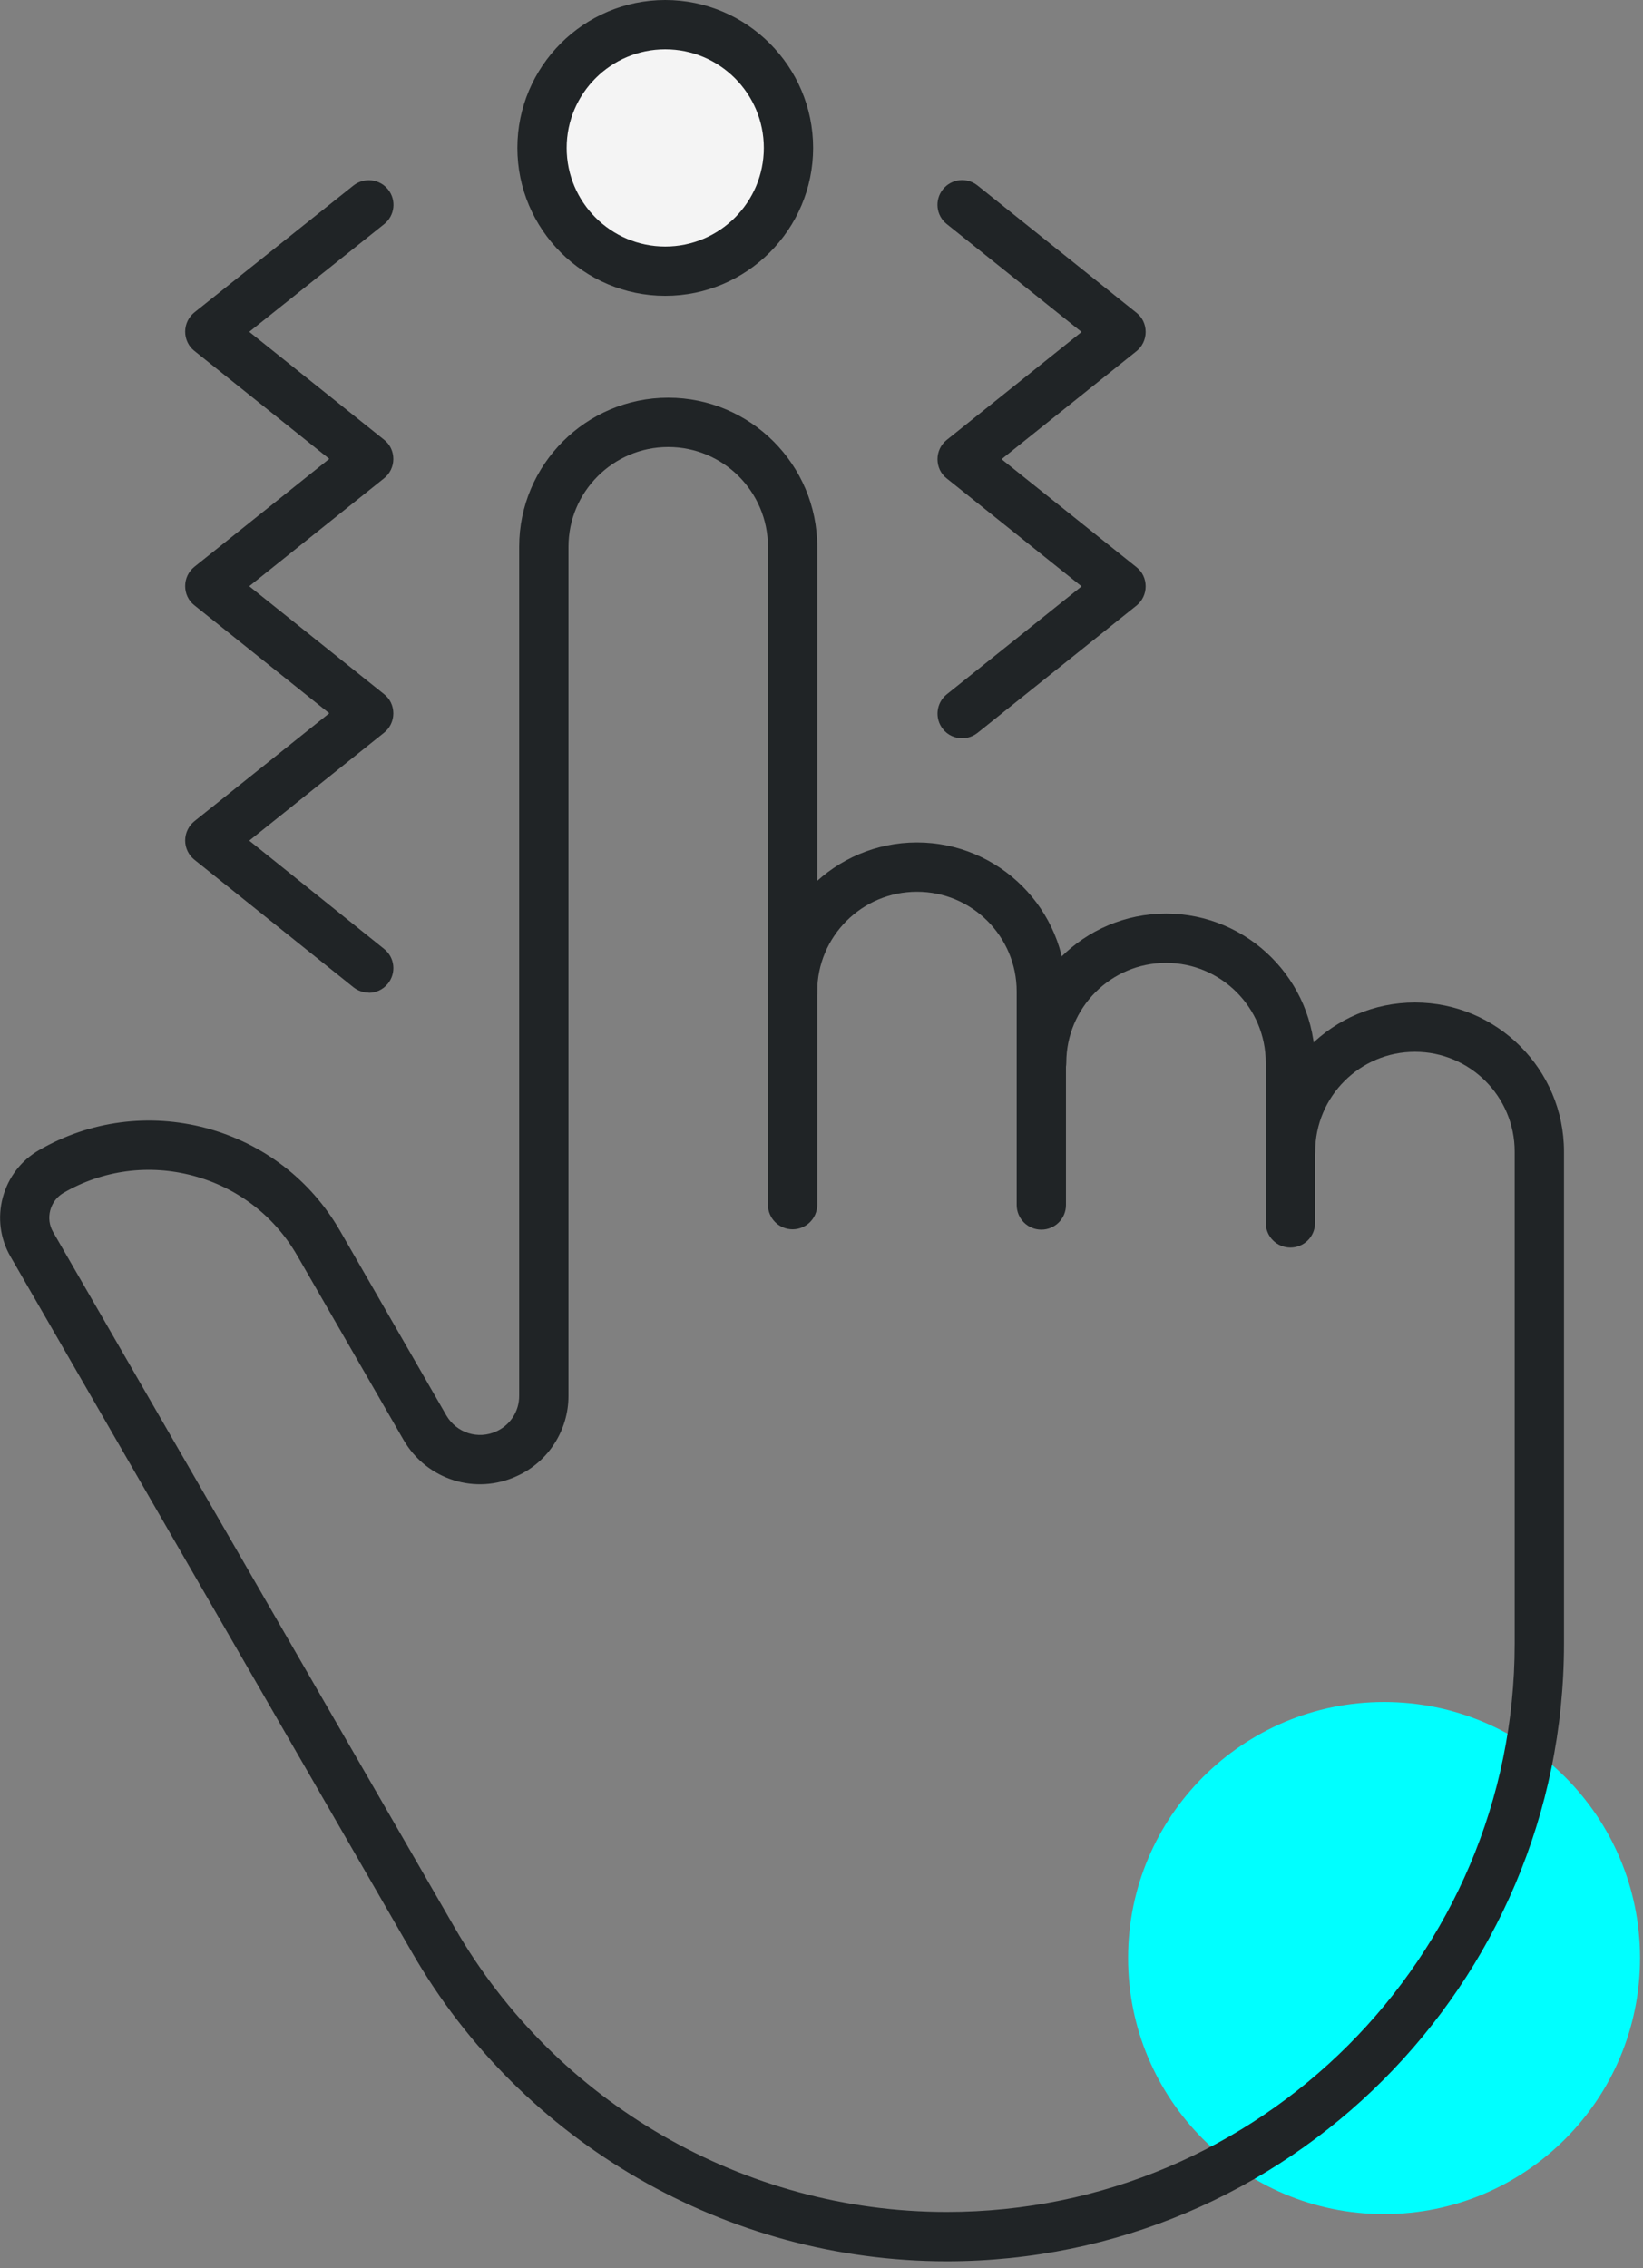 <svg width="100" height="138" viewBox="0 0 100 138" fill="none" xmlns="http://www.w3.org/2000/svg">
<rect x="0" y="0" width="100" height="138" fill="#808080" stroke="none"/>
<g clip-path="url(#clip0_1945_2239)">
<path d="M84.24 134.72C92.844 134.72 99.82 127.745 99.82 119.14C99.82 110.535 92.844 103.56 84.24 103.56C75.635 103.56 68.66 110.535 68.66 119.14C68.66 127.745 75.635 134.72 84.24 134.72Z" fill="#00FFFF"/>
<path d="M63.38 74.82C62.55 74.82 61.88 74.15 61.88 73.32V60.33C61.88 56.98 59.16 54.26 55.81 54.26C52.46 54.26 49.74 56.98 49.74 60.33C49.74 61.16 49.07 61.83 48.24 61.83C47.41 61.83 46.74 61.16 46.74 60.33C46.74 55.33 50.81 51.26 55.81 51.26C60.81 51.26 64.88 55.33 64.88 60.33V73.32C64.88 74.15 64.21 74.82 63.38 74.82Z" fill="#202426"/>
<path d="M78.54 75.91C77.71 75.91 77.04 75.24 77.04 74.41V64.66C77.04 61.31 74.32 58.59 70.97 58.59C67.62 58.59 64.9 61.31 64.9 64.66C64.9 65.49 64.23 66.16 63.4 66.16C62.57 66.16 61.9 65.49 61.9 64.66C61.9 59.66 65.97 55.59 70.97 55.59C75.97 55.59 80.04 59.66 80.04 64.66V74.41C80.04 75.24 79.37 75.91 78.54 75.91Z" fill="#202426"/>
<path d="M57.62 137.59C44.24 137.59 31.77 130.4 25.09 118.82L0.64 76.46C0.01 75.37 -0.16 74.09 0.17 72.86C0.5 71.64 1.28 70.61 2.38 69.98C5.48 68.19 9.09 67.72 12.55 68.64C16.01 69.57 18.9 71.78 20.69 74.88L27.17 86.13C27.79 87.19 29.1 87.61 30.22 87.09C31.07 86.7 31.6 85.86 31.6 84.94V33.27C31.6 28.27 35.67 24.2 40.67 24.2C45.67 24.2 49.74 28.27 49.74 33.27V73.3C49.74 74.13 49.07 74.8 48.24 74.8C47.41 74.8 46.74 74.13 46.74 73.3V33.27C46.74 29.92 44.02 27.2 40.67 27.2C37.32 27.2 34.6 29.92 34.6 33.27V84.94C34.6 87.03 33.37 88.95 31.47 89.81C28.96 90.98 25.98 90.05 24.57 87.63L18.08 76.38C16.69 73.98 14.45 72.26 11.76 71.54C9.07 70.82 6.27 71.19 3.87 72.58C3.47 72.81 3.18 73.19 3.06 73.64C2.94 74.09 3 74.56 3.23 74.96L27.69 117.32C33.84 127.97 45.3 134.59 57.62 134.59C76.68 134.59 92.19 119.08 92.19 100.02V70.07C92.19 66.72 89.47 64 86.12 64C82.77 64 80.05 66.72 80.05 70.07C80.05 70.9 79.38 71.57 78.55 71.57C77.72 71.57 77.05 70.9 77.05 70.07C77.05 65.07 81.12 61 86.12 61C91.12 61 95.19 65.07 95.19 70.07V100.02C95.19 120.73 78.34 137.59 57.62 137.59Z" fill="#202426"/>
<path d="M22.45 60.4C22.12 60.4 21.79 60.29 21.51 60.07L11.83 52.31C11.47 52.02 11.27 51.59 11.27 51.14C11.27 50.69 11.48 50.25 11.83 49.97L20.04 43.4L11.83 36.83C11.47 36.55 11.27 36.12 11.27 35.66C11.27 35.2 11.48 34.77 11.83 34.49L20.04 27.92L11.83 21.35C11.47 21.07 11.27 20.63 11.27 20.18C11.27 19.73 11.48 19.29 11.83 19.01L21.51 11.29C22.16 10.78 23.1 10.88 23.62 11.53C24.14 12.18 24.03 13.12 23.38 13.64L15.17 20.19L23.38 26.76C23.74 27.04 23.94 27.47 23.94 27.93C23.94 28.39 23.73 28.82 23.38 29.1L15.17 35.67L23.38 42.24C23.74 42.52 23.94 42.95 23.94 43.41C23.94 43.87 23.73 44.3 23.38 44.58L15.17 51.15L23.38 57.74C24.03 58.26 24.13 59.2 23.61 59.85C23.31 60.22 22.88 60.41 22.44 60.41L22.45 60.4Z" fill="#202426"/>
<path d="M58.56 44.92C58.12 44.92 57.68 44.73 57.39 44.36C56.87 43.71 56.98 42.77 57.62 42.25L65.83 35.68L57.62 29.11C57.26 28.83 57.06 28.4 57.06 27.94C57.06 27.48 57.27 27.05 57.62 26.77L65.83 20.2L57.62 13.63C56.97 13.11 56.87 12.17 57.39 11.52C57.91 10.87 58.85 10.77 59.5 11.29L69.17 19.03C69.53 19.31 69.73 19.74 69.73 20.2C69.73 20.66 69.52 21.09 69.17 21.37L60.96 27.94L69.17 34.51C69.53 34.79 69.73 35.22 69.73 35.68C69.73 36.14 69.52 36.57 69.17 36.85L59.5 44.59C59.22 44.81 58.89 44.92 58.56 44.92Z" fill="#202426"/>
<path d="M32.99 9C32.99 4.86 36.35 1.5 40.49 1.5C44.63 1.5 47.99 4.86 47.99 9C47.99 13.14 44.63 16.5 40.49 16.5C36.35 16.5 32.99 13.14 32.99 9Z" fill="#F4F4F4"/>
<path d="M40.49 18C35.53 18 31.49 13.96 31.49 9C31.49 4.04 35.53 0 40.49 0C45.45 0 49.49 4.04 49.49 9C49.49 13.96 45.45 18 40.49 18ZM40.49 3C37.18 3 34.49 5.69 34.49 9C34.49 12.31 37.18 15 40.49 15C43.8 15 46.49 12.31 46.49 9C46.49 5.69 43.8 3 40.49 3Z" fill="#202426"/>
</g>
<defs>
<clipPath id="clip0_1945_2239">
<rect width="99.82" height="137.59" fill="white"/>
</clipPath>
</defs>
</svg>
